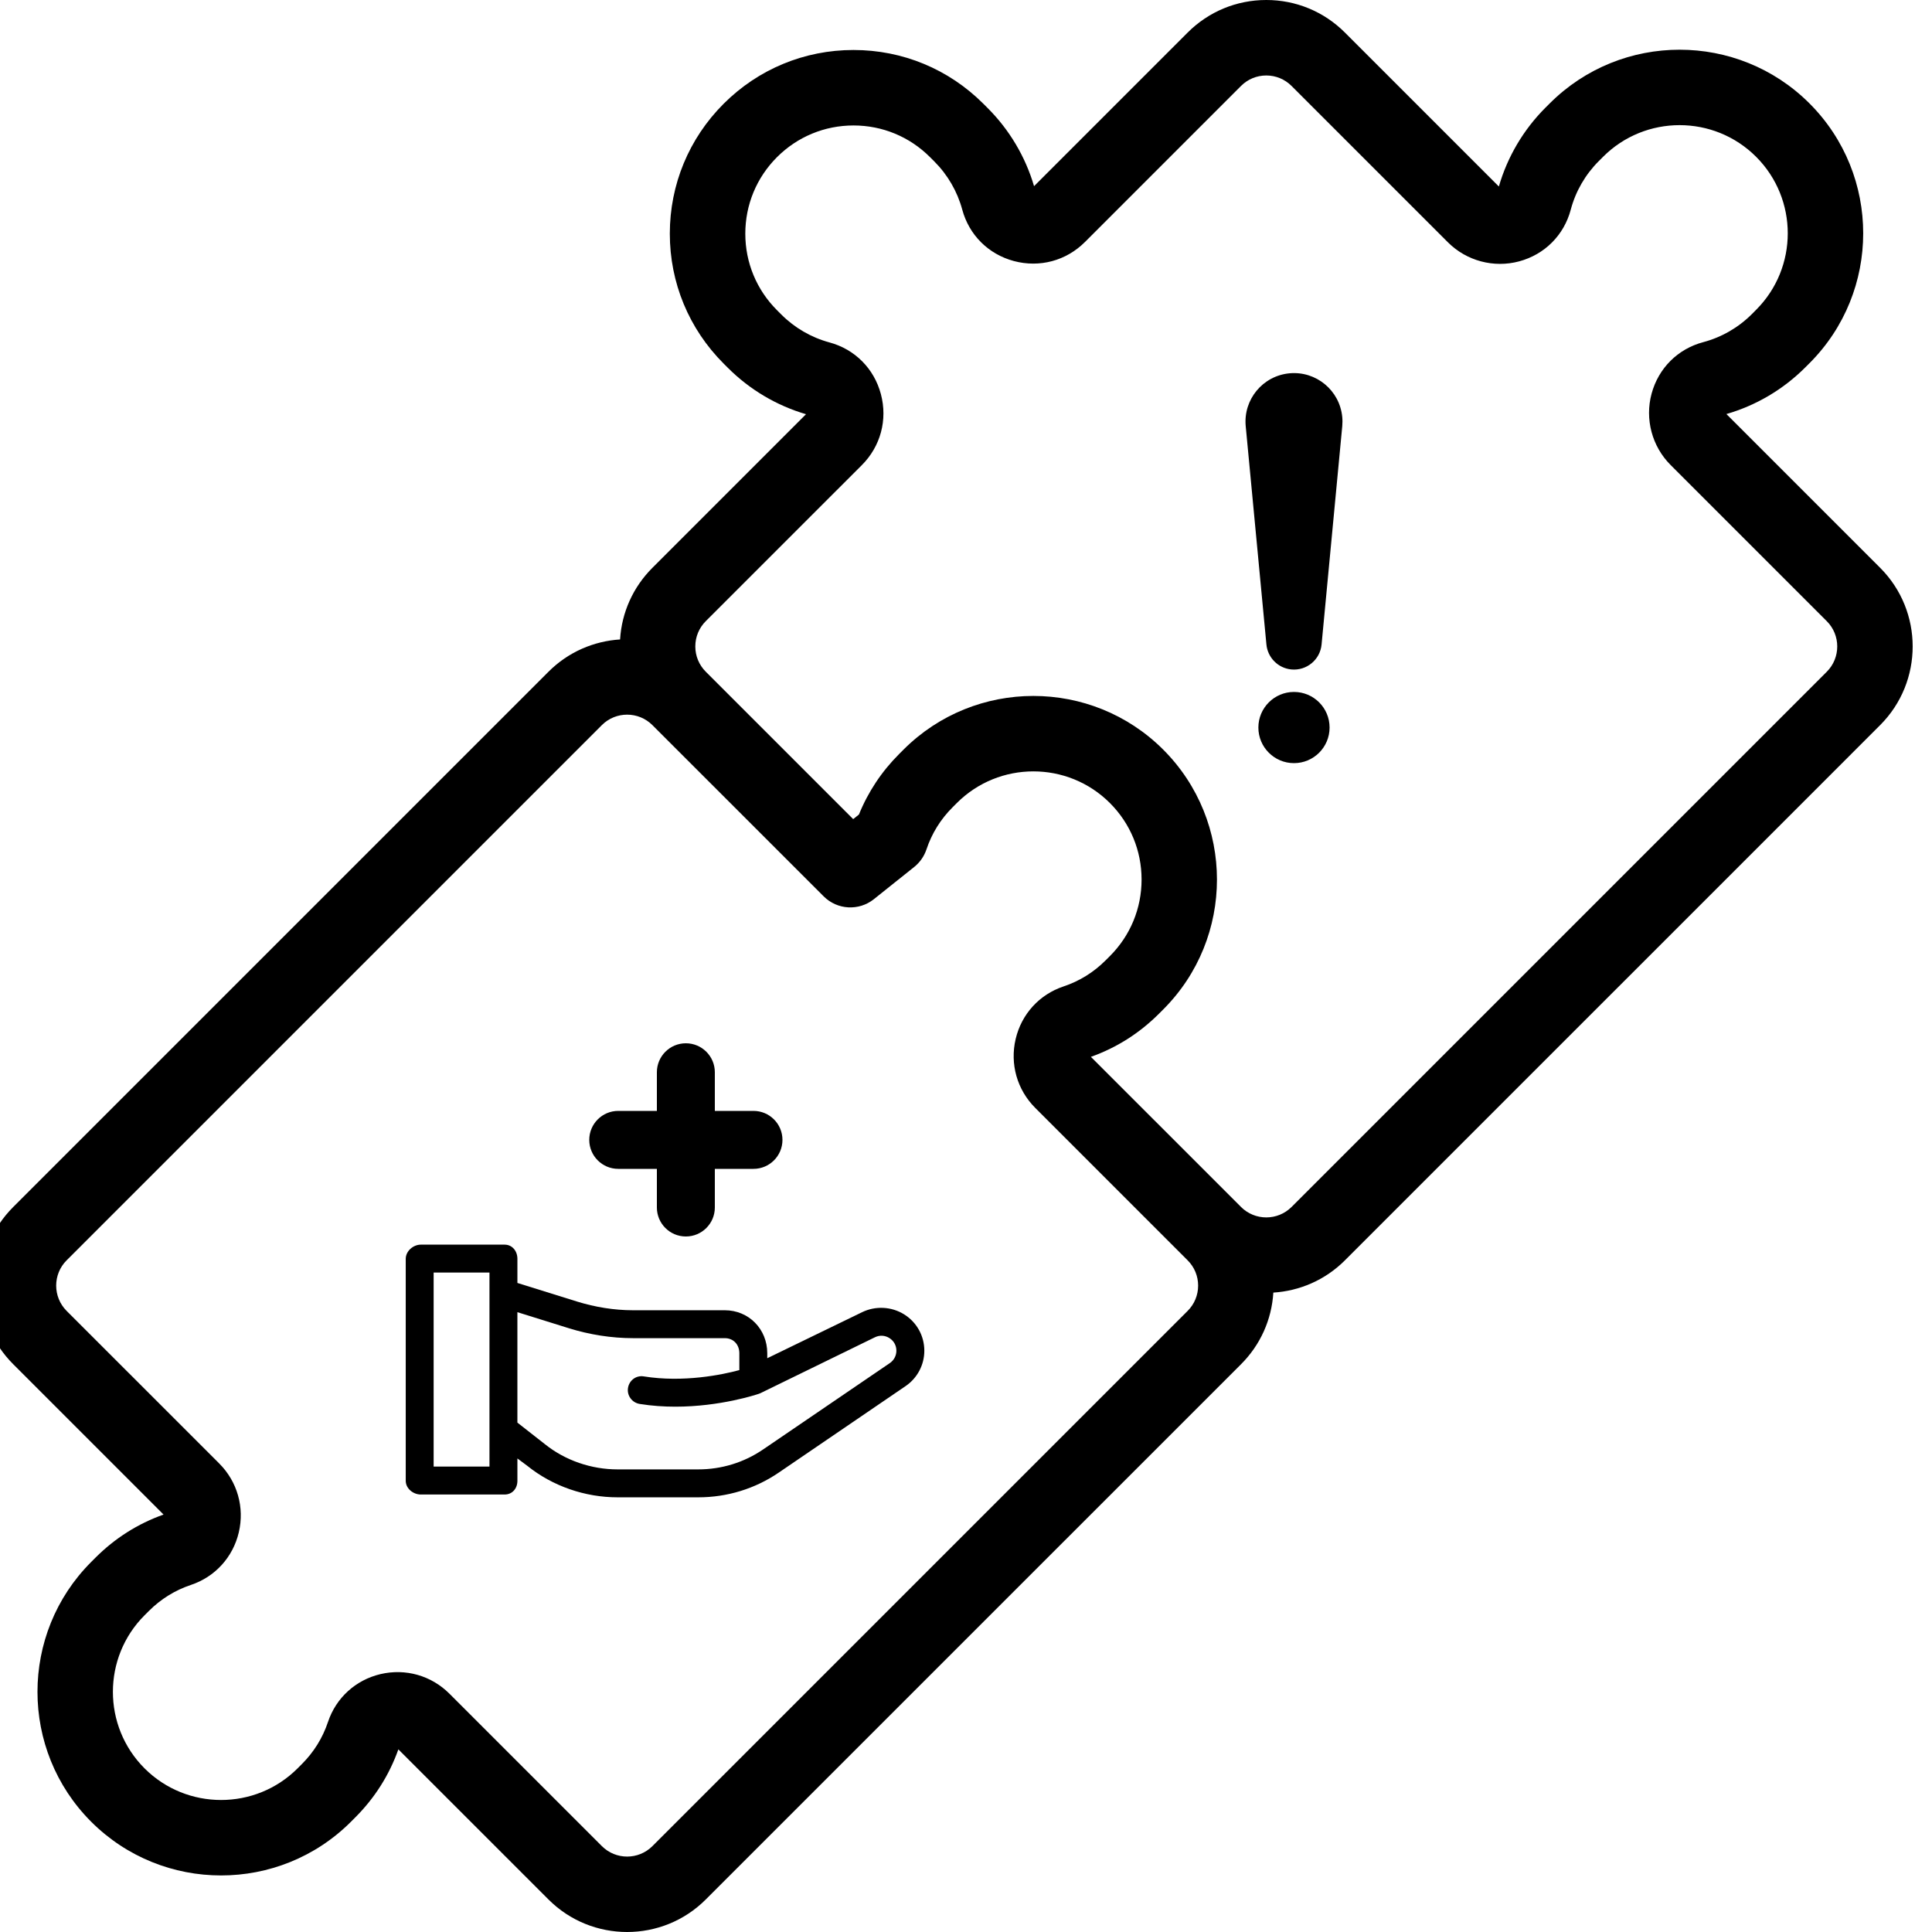 <?xml version="1.0" encoding="utf-8"?>
<!-- Generator: Adobe Illustrator 16.0.0, SVG Export Plug-In . SVG Version: 6.00 Build 0)  -->
<!DOCTYPE svg PUBLIC "-//W3C//DTD SVG 1.1//EN" "http://www.w3.org/Graphics/SVG/1.1/DTD/svg11.dtd">
<svg version="1.1" id="Layer_1" xmlns="http://www.w3.org/2000/svg" xmlns:xlink="http://www.w3.org/1999/xlink" x="0px" y="0px"
	 width="200px" height="200px" viewBox="0 0 200 200" enable-background="new 0 0 200 200" xml:space="preserve">
<path d="M73.061,196.633l55.409-55.406c2.003-2.002,3.174-4.615,3.346-7.418c2.701-0.169,5.354-1.281,7.411-3.34l16.155-16.156
	c1.945-1.943,21.151-21.151,23.099-23.097l16.152-16.153c4.489-4.491,4.489-11.795,0-16.284l-15.916-15.917
	c3.071-0.886,5.884-2.548,8.157-4.82l0.444-0.444c7.414-7.414,7.414-19.478,0-26.892c-7.415-7.414-19.479-7.414-26.893,0.001
	l-0.443,0.442c-2.272,2.274-3.935,5.086-4.82,8.158L139.227,3.372C137.053,1.198,134.161,0,131.086,0
	c-3.076,0-5.967,1.198-8.142,3.372l-15.899,15.9c-0.892-3.042-2.547-5.831-4.801-8.084l-0.444-0.444
	c-3.592-3.592-8.366-5.569-13.446-5.569c-5.078,0-9.854,1.978-13.446,5.569c-3.591,3.592-5.569,8.367-5.569,13.446
	s1.979,9.854,5.569,13.446l0.444,0.444c2.254,2.254,5.043,3.908,8.086,4.799l-15.9,15.901c-2.004,2.002-3.176,4.614-3.348,7.417
	c-2.701,0.169-5.353,1.282-7.411,3.342L40.625,85.693c-1.946,1.944-21.151,21.15-23.097,23.096L1.373,124.943
	C-0.802,127.117-2,130.01-2,133.086c0,3.074,1.197,5.966,3.372,8.141l15.558,15.559c-2.66,0.947-5.03,2.447-7.046,4.463
	l-0.444,0.445c-7.414,7.414-7.414,19.477,0,26.892c7.413,7.413,19.479,7.413,26.891,0l0.443-0.444
	c2.017-2.016,3.518-4.385,4.464-7.048l15.541,15.541C61.268,201.123,68.573,201.123,73.061,196.633z M89.217,48.149
	c1.944-1.945,2.682-4.696,1.971-7.356c-0.705-2.64-2.695-4.639-5.326-5.347c-1.875-0.507-3.6-1.506-4.984-2.892l-0.444-0.444
	c-2.116-2.116-3.28-4.928-3.28-7.92c0-2.993,1.166-5.806,3.28-7.922c2.116-2.115,4.931-3.281,7.923-3.281s5.804,1.166,7.92,3.281
	l0.444,0.444c1.384,1.385,2.383,3.11,2.89,4.985c0.709,2.631,2.709,4.621,5.349,5.327c2.661,0.709,5.41-0.028,7.354-1.972
	l16.154-16.154c0.699-0.699,1.63-1.085,2.617-1.085c0.988,0,1.918,0.386,2.618,1.085l16.189,16.189
	c1.921,1.921,4.744,2.675,7.37,1.968c2.645-0.712,4.642-2.713,5.342-5.353c0.502-1.894,1.507-3.632,2.904-5.029l0.442-0.442
	c4.367-4.369,11.475-4.369,15.843,0c4.367,4.369,4.367,11.475,0,15.841l-0.443,0.446c-1.396,1.396-3.136,2.398-5.029,2.9
	c-2.639,0.701-4.639,2.698-5.352,5.344c-0.706,2.626,0.047,5.449,1.967,7.369l16.173,16.173c1.443,1.443,1.442,3.79,0,5.233
	l-55.406,55.406c-1.443,1.443-3.79,1.443-5.233,0.002v-0.002l-15.541-15.539c2.662-0.947,5.03-2.449,7.046-4.465l0.444-0.444
	c7.414-7.413,7.414-19.476,0-26.892c-7.413-7.413-19.477-7.413-26.892,0.001l-0.442,0.443c-1.819,1.817-3.217,3.923-4.169,6.271
	l-0.595,0.476l-15.26-15.259c-0.698-0.699-1.083-1.628-1.083-2.617s0.385-1.918,1.083-2.617L89.217,48.149z M62.304,191.108
	L46.525,175.33c-1.88-1.881-4.548-2.637-7.138-2.027c-2.57,0.606-4.601,2.459-5.434,4.953c-0.551,1.651-1.461,3.117-2.703,4.359
	l-0.443,0.444c-4.367,4.367-11.475,4.367-15.844,0c-4.367-4.368-4.367-11.475,0-15.843l0.444-0.444
	c1.243-1.242,2.71-2.151,4.359-2.702c2.497-0.834,4.347-2.864,4.953-5.434c0.61-2.59-0.146-5.258-2.026-7.139L6.897,135.703
	c-1.442-1.444-1.442-3.793,0-5.234l55.407-55.406c1.442-1.443,3.79-1.443,5.233,0L85.266,92.79c1.406,1.407,3.646,1.532,5.201,0.29
	l4.172-3.333c0.589-0.472,1.028-1.102,1.268-1.816c0.55-1.649,1.459-3.117,2.704-4.361l0.441-0.442
	c4.369-4.367,11.477-4.367,15.844,0c2.116,2.116,3.28,4.93,3.28,7.922s-1.164,5.804-3.279,7.921l-0.445,0.444
	c-1.242,1.243-2.708,2.151-4.359,2.702c-2.495,0.832-4.346,2.863-4.951,5.433c-0.612,2.59,0.145,5.259,2.024,7.138l15.779,15.781
	c0.7,0.699,1.085,1.628,1.085,2.617c0,0.986-0.385,1.918-1.085,2.617L67.54,191.108C66.094,192.553,63.747,192.553,62.304,191.108z"
	/>
<path d="M138.95,44.116l-2.141,22.601c-0.148,1.577-1.55,2.734-3.125,2.585c-1.394-0.133-2.459-1.242-2.585-2.585l-2.143-22.601
	c-0.261-2.76,1.763-5.208,4.523-5.471c2.759-0.261,5.208,1.764,5.47,4.524C138.979,43.479,138.976,43.815,138.95,44.116z
	 M133.952,71.63c2.036,0,3.686,1.649,3.686,3.685c0,2.035-1.649,3.685-3.686,3.685c-2.034,0-3.686-1.65-3.686-3.685
	C130.267,73.28,131.918,71.63,133.952,71.63z"/>
<path d="M93.597,136.063c-1.307-0.815-2.972-0.899-4.356-0.223l-9.814,4.763v-0.518c0-2.488-1.905-4.448-4.394-4.448h-9.505
	c-1.939,0-3.923-0.323-5.775-0.896l-6.191-1.93v-2.496c0-0.799-0.527-1.47-1.325-1.47h-8.67c-0.798,0-1.565,0.671-1.565,1.47v22.976
	c0,0.799,0.768,1.421,1.565,1.421h8.67c0.798,0,1.325-0.623,1.325-1.421v-2.313l1.033,0.771c2.619,2.106,5.973,3.253,9.333,3.253
	h8.353c2.988,0,5.872-0.878,8.34-2.563l13.129-8.953c1.211-0.827,1.936-2.194,1.936-3.661
	C95.684,138.282,94.902,136.879,93.597,136.063z M50.67,151.82h-5.78v-20.085h5.78V151.82z M92.118,141.104l-13.128,8.947
	c-1.986,1.355-4.307,2.06-6.711,2.06h-8.353c-2.704,0-5.414-0.921-7.521-2.615l-2.845-2.228v-11.432l5.337,1.665
	c2.13,0.66,4.4,1.025,6.63,1.025h9.506c0.894,0,1.503,0.664,1.503,1.559v1.747c-1.733,0.474-5.792,1.313-9.899,0.651
	c-0.787-0.126-1.5,0.409-1.627,1.197c-0.126,0.788,0.424,1.53,1.213,1.656c1.256,0.202,2.504,0.283,3.688,0.283
	c4.65,0,8.404-1.252,8.648-1.335h0.002c0.002-0.001,0.006-0.002,0.007-0.002c0.054-0.019,0.104-0.04,0.155-0.064
	c0.004-0.001,0.008-0.002,0.011-0.004l11.834-5.778c0.489-0.239,1.036-0.211,1.498,0.078s0.728,0.767,0.728,1.312
	C92.793,140.338,92.541,140.815,92.118,141.104z"/>
<path d="M71,128c-1.657,0-3-1.343-3-3v-14c0-1.657,1.343-3,3-3s3,1.343,3,3v14C74,126.657,72.657,128,71,128z"/>
<path d="M78,121H64c-1.657,0-3-1.343-3-3s1.343-3,3-3h14c1.657,0,3,1.343,3,3S79.657,121,78,121z"/>
</svg>
